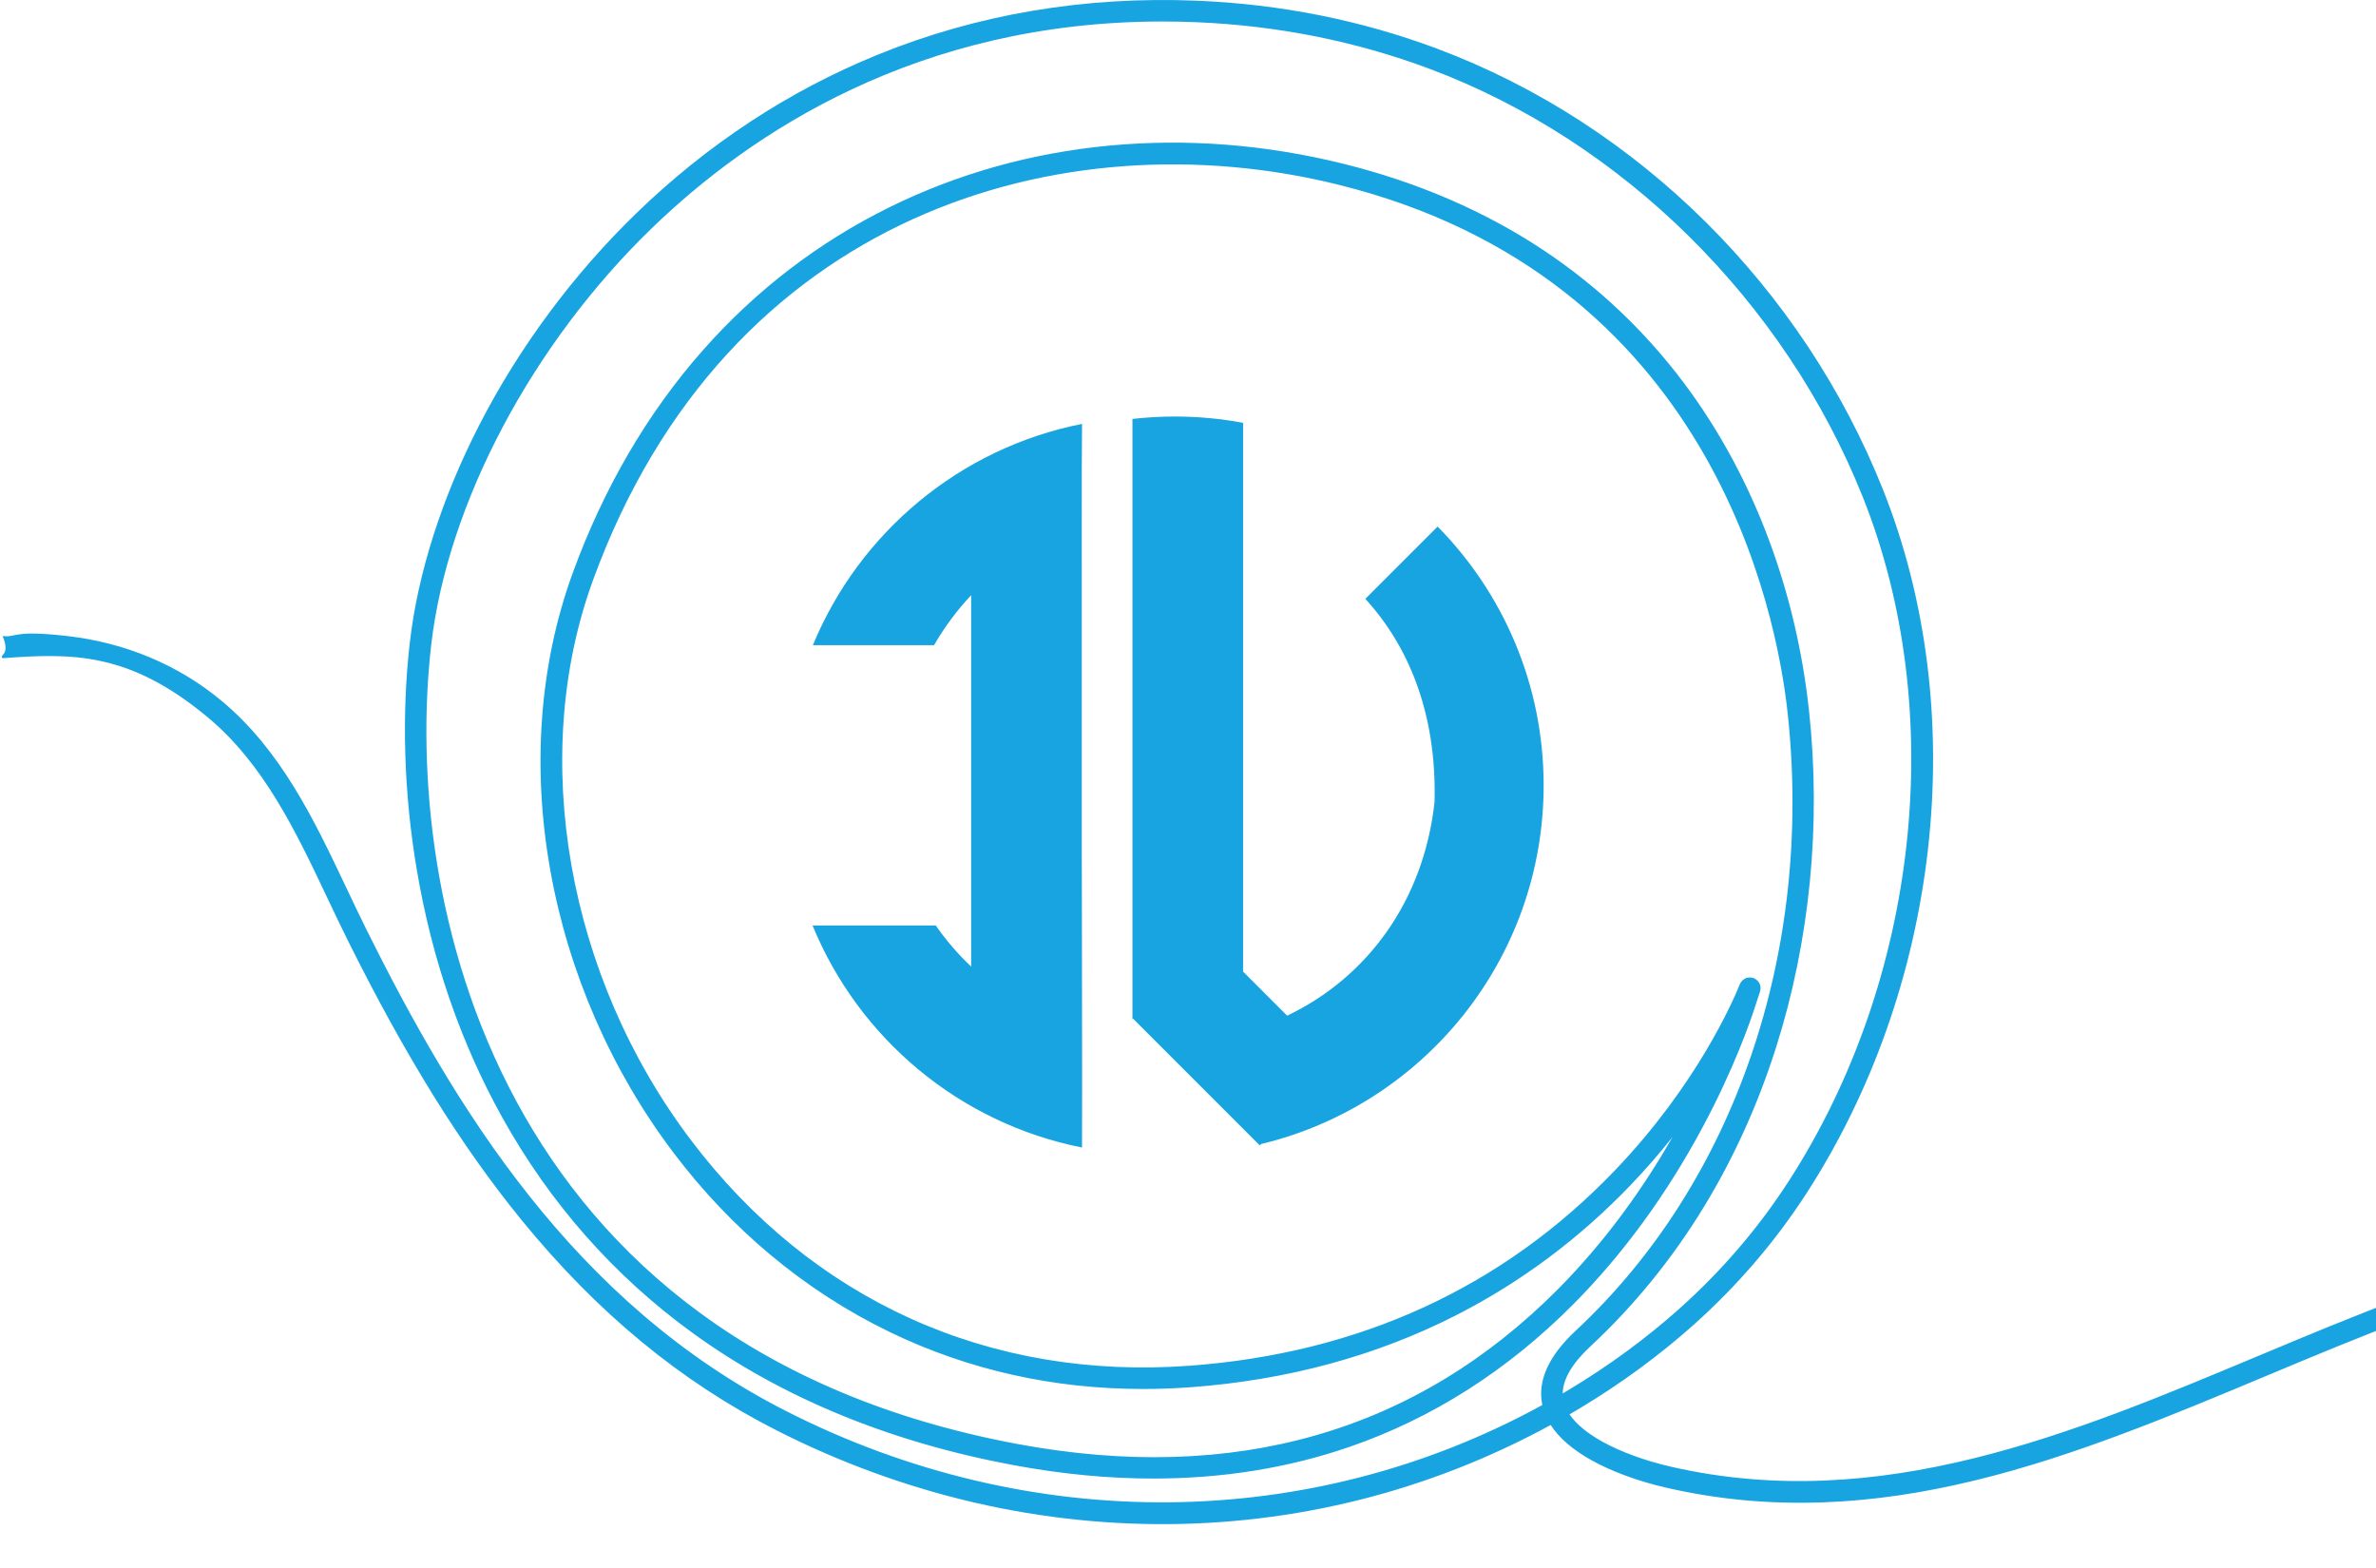 <svg width="462" height="305" viewBox="0 0 462 305" fill="none" xmlns="http://www.w3.org/2000/svg">
<path fill-rule="evenodd" clip-rule="evenodd" d="M210.395 82.434C186.629 87.133 167.085 103.577 158.059 125.467H181.618C183.643 121.968 186.053 118.695 188.834 115.746V187.967C186.264 185.537 183.953 182.859 181.958 179.975H158C167 201.937 186.577 218.442 210.395 223.151L210.411 209.898C210.395 209.893 210.346 122.394 210.346 200.428V97.65C210.346 132.255 210.33 91.379 210.346 91.374L210.395 82.434Z" fill="#18A4E0"/>
<path fill-rule="evenodd" clip-rule="evenodd" d="M241.71 82.225C237.411 81.421 232.977 81 228.444 81C225.655 81 222.903 81.159 220.198 81.469V198.355L220.28 198.059L244.957 222.742L245.234 222.465C276.737 214.906 300.151 186.548 300.151 152.721C300.151 133.114 292.285 115.345 279.537 102.398L265.481 116.457C273.831 125.573 279.39 138.661 278.94 155.948C276.839 175.278 265.774 190.125 250.278 197.512L241.71 188.943V102.088L241.711 102.088L241.71 82.225Z" fill="#18A4E0"/>
<path d="M683.672 305C681.251 305 678.827 304.908 676.397 304.712C656.259 303.089 634.63 295.59 610.273 281.786C606.817 279.828 603.293 277.79 599.885 275.82C568.038 257.411 535.107 238.374 497.575 247.257C478.234 251.834 459.068 259.857 440.534 267.615C422.254 275.267 403.352 283.179 384.168 287.854C373.79 290.382 364.172 291.785 354.765 292.142C344.181 292.543 334.139 291.62 324.067 289.321C318.638 288.082 313.478 286.195 309.54 284.009C305.832 281.951 303.15 279.638 301.524 277.104C291.327 282.671 280.585 287.093 269.509 290.278C256.594 293.993 243.2 296.035 229.699 296.349C216.315 296.659 202.829 295.273 189.616 292.227C176.338 289.165 163.342 284.428 150.989 278.148C132.361 268.677 116.158 255.316 101.456 237.301C89.63 222.811 78.845 205.445 67.516 182.649C66.176 179.952 64.858 177.17 63.584 174.479C57.551 161.744 51.314 148.575 40.381 139.476C25.071 126.734 14 127 0.498 128C-0.263 127.24 2.125 127.54 0.5 123.686C3.5 124 2.27 122.459 13.085 123.686C24.342 124.962 34.706 129.311 43.057 136.262C54.699 145.951 61.138 159.544 67.364 172.689C68.631 175.362 69.94 178.126 71.263 180.788C88.406 215.283 111.51 253.383 152.885 274.419C200.306 298.529 254.808 297.977 299.899 273.224C298.907 268.563 301.091 263.7 306.399 258.76C337.274 230.024 352.67 185.077 347.582 138.525C345.448 118.999 332.839 53.893 260.191 35.905C206.807 22.686 141.291 41.381 115.264 112.942C102.797 147.218 110.293 189.919 134.363 221.729C157.926 252.87 192.336 268.446 231.257 265.591C264.365 263.162 292.23 250.355 314.077 227.528C329.938 210.956 337.001 194.617 338.256 191.51C338.852 190.033 340.211 189.925 340.979 190.212C341.64 190.46 342.741 191.36 342.176 192.993C342.085 193.255 341.845 193.95 341.475 195.115C340.389 198.54 337.202 207.74 331.087 219.162C324.05 232.306 315.58 243.906 305.912 253.64C293.14 266.5 278.477 275.837 262.331 281.391C250.449 285.478 237.71 287.526 224.255 287.526C215.508 287.526 206.459 286.661 197.141 284.929C173.027 280.446 152.004 271.79 134.657 259.2C119.395 248.124 106.931 233.997 97.611 217.212C89.557 202.706 83.981 186.525 81.038 169.118C78.522 154.235 78.061 138.914 79.705 124.811C81.269 111.392 85.929 96.822 93.182 82.675C100.924 67.574 111.499 53.313 123.765 41.435C137.587 28.049 153.348 17.695 170.609 10.66C189.953 2.776 210.861 -0.765 232.751 0.138C248.988 0.807 264.696 3.945 279.436 9.465C289.159 13.106 298.579 17.865 307.435 23.61C316.127 29.25 324.305 35.857 331.742 43.248C339.133 50.595 345.804 58.728 351.569 67.421C357.375 76.177 362.272 85.516 366.124 95.18C374.634 116.525 377.658 140.755 374.872 165.251C372.139 189.275 363.991 212.35 351.309 231.983C345.238 241.382 337.856 249.994 329.368 257.581C322.69 263.55 315.269 269.002 307.309 273.788C306.604 274.212 305.895 274.631 305.184 275.043C306.452 276.908 308.614 278.711 311.57 280.352C315.174 282.352 319.943 284.089 324.998 285.244C365.5 294.489 402.824 278.866 438.918 263.757C457.608 255.933 476.935 247.843 496.611 243.187C506.039 240.956 515.376 240.303 525.155 241.192C533.815 241.98 542.599 243.965 552.01 247.261C569.338 253.331 585.931 262.923 601.978 272.199C605.379 274.165 608.895 276.198 612.336 278.148C636.151 291.644 657.215 298.97 676.733 300.543C699.787 302.4 722.883 294.457 745.219 286.775C762.032 280.992 779.416 275.013 796.618 273.295C805.953 272.362 814.49 272.721 822.716 274.394C831.956 276.272 840.557 279.741 849.011 285.001C849.992 285.611 850.292 286.901 849.682 287.881C849.071 288.862 847.782 289.162 846.801 288.552C813.375 267.757 780.93 278.916 746.581 290.73C726.148 297.757 705.089 305 683.672 305ZM226.014 4.181C178.481 4.181 145.905 25.817 126.676 44.439C103.459 66.922 87.053 97.905 83.86 125.295C78.169 174.126 95.784 261.831 197.906 280.817C239.982 288.639 275.322 278.504 302.944 250.693C312.556 241.015 319.853 230.485 325.221 221.097C322.806 224.144 320.104 227.28 317.1 230.419C307.167 240.797 295.773 249.308 283.235 255.715C267.683 263.661 250.298 268.387 231.563 269.762C228.434 269.992 225.33 270.106 222.258 270.107C204.805 270.107 188.303 266.408 173.086 259.07C164.816 255.082 156.984 250.02 149.811 244.024C142.909 238.255 136.589 231.603 131.026 224.252C118.892 208.215 110.595 189.246 107.031 169.396C103.41 149.221 104.897 129.205 111.332 111.512C117.372 94.906 125.914 80.285 136.722 68.054C146.98 56.446 159.149 47.118 172.891 40.33C186.151 33.781 200.567 29.737 215.74 28.311C230.741 26.902 246.035 28.09 261.197 31.845C275.688 35.433 288.84 41.126 300.288 48.765C310.765 55.757 319.923 64.444 327.508 74.587C334.405 83.809 340.013 94.235 344.175 105.577C347.968 115.911 350.513 126.843 351.74 138.071C354.159 160.203 351.942 182.912 345.327 203.742C341.813 214.807 337.083 225.246 331.267 234.769C325.107 244.855 317.7 253.956 309.25 261.82C305.703 265.122 303.897 268.192 303.86 270.973C304.292 270.719 304.724 270.462 305.154 270.203C312.889 265.553 320.097 260.257 326.58 254.463C334.789 247.125 341.927 238.798 347.795 229.713C373.136 190.486 378.805 138.286 362.239 96.728C347.043 58.609 315.541 27.451 277.969 13.382C263.645 8.017 248.373 4.967 232.579 4.316C230.36 4.225 228.17 4.181 226.014 4.181Z" fill="#18A4E0"/>
</svg>

